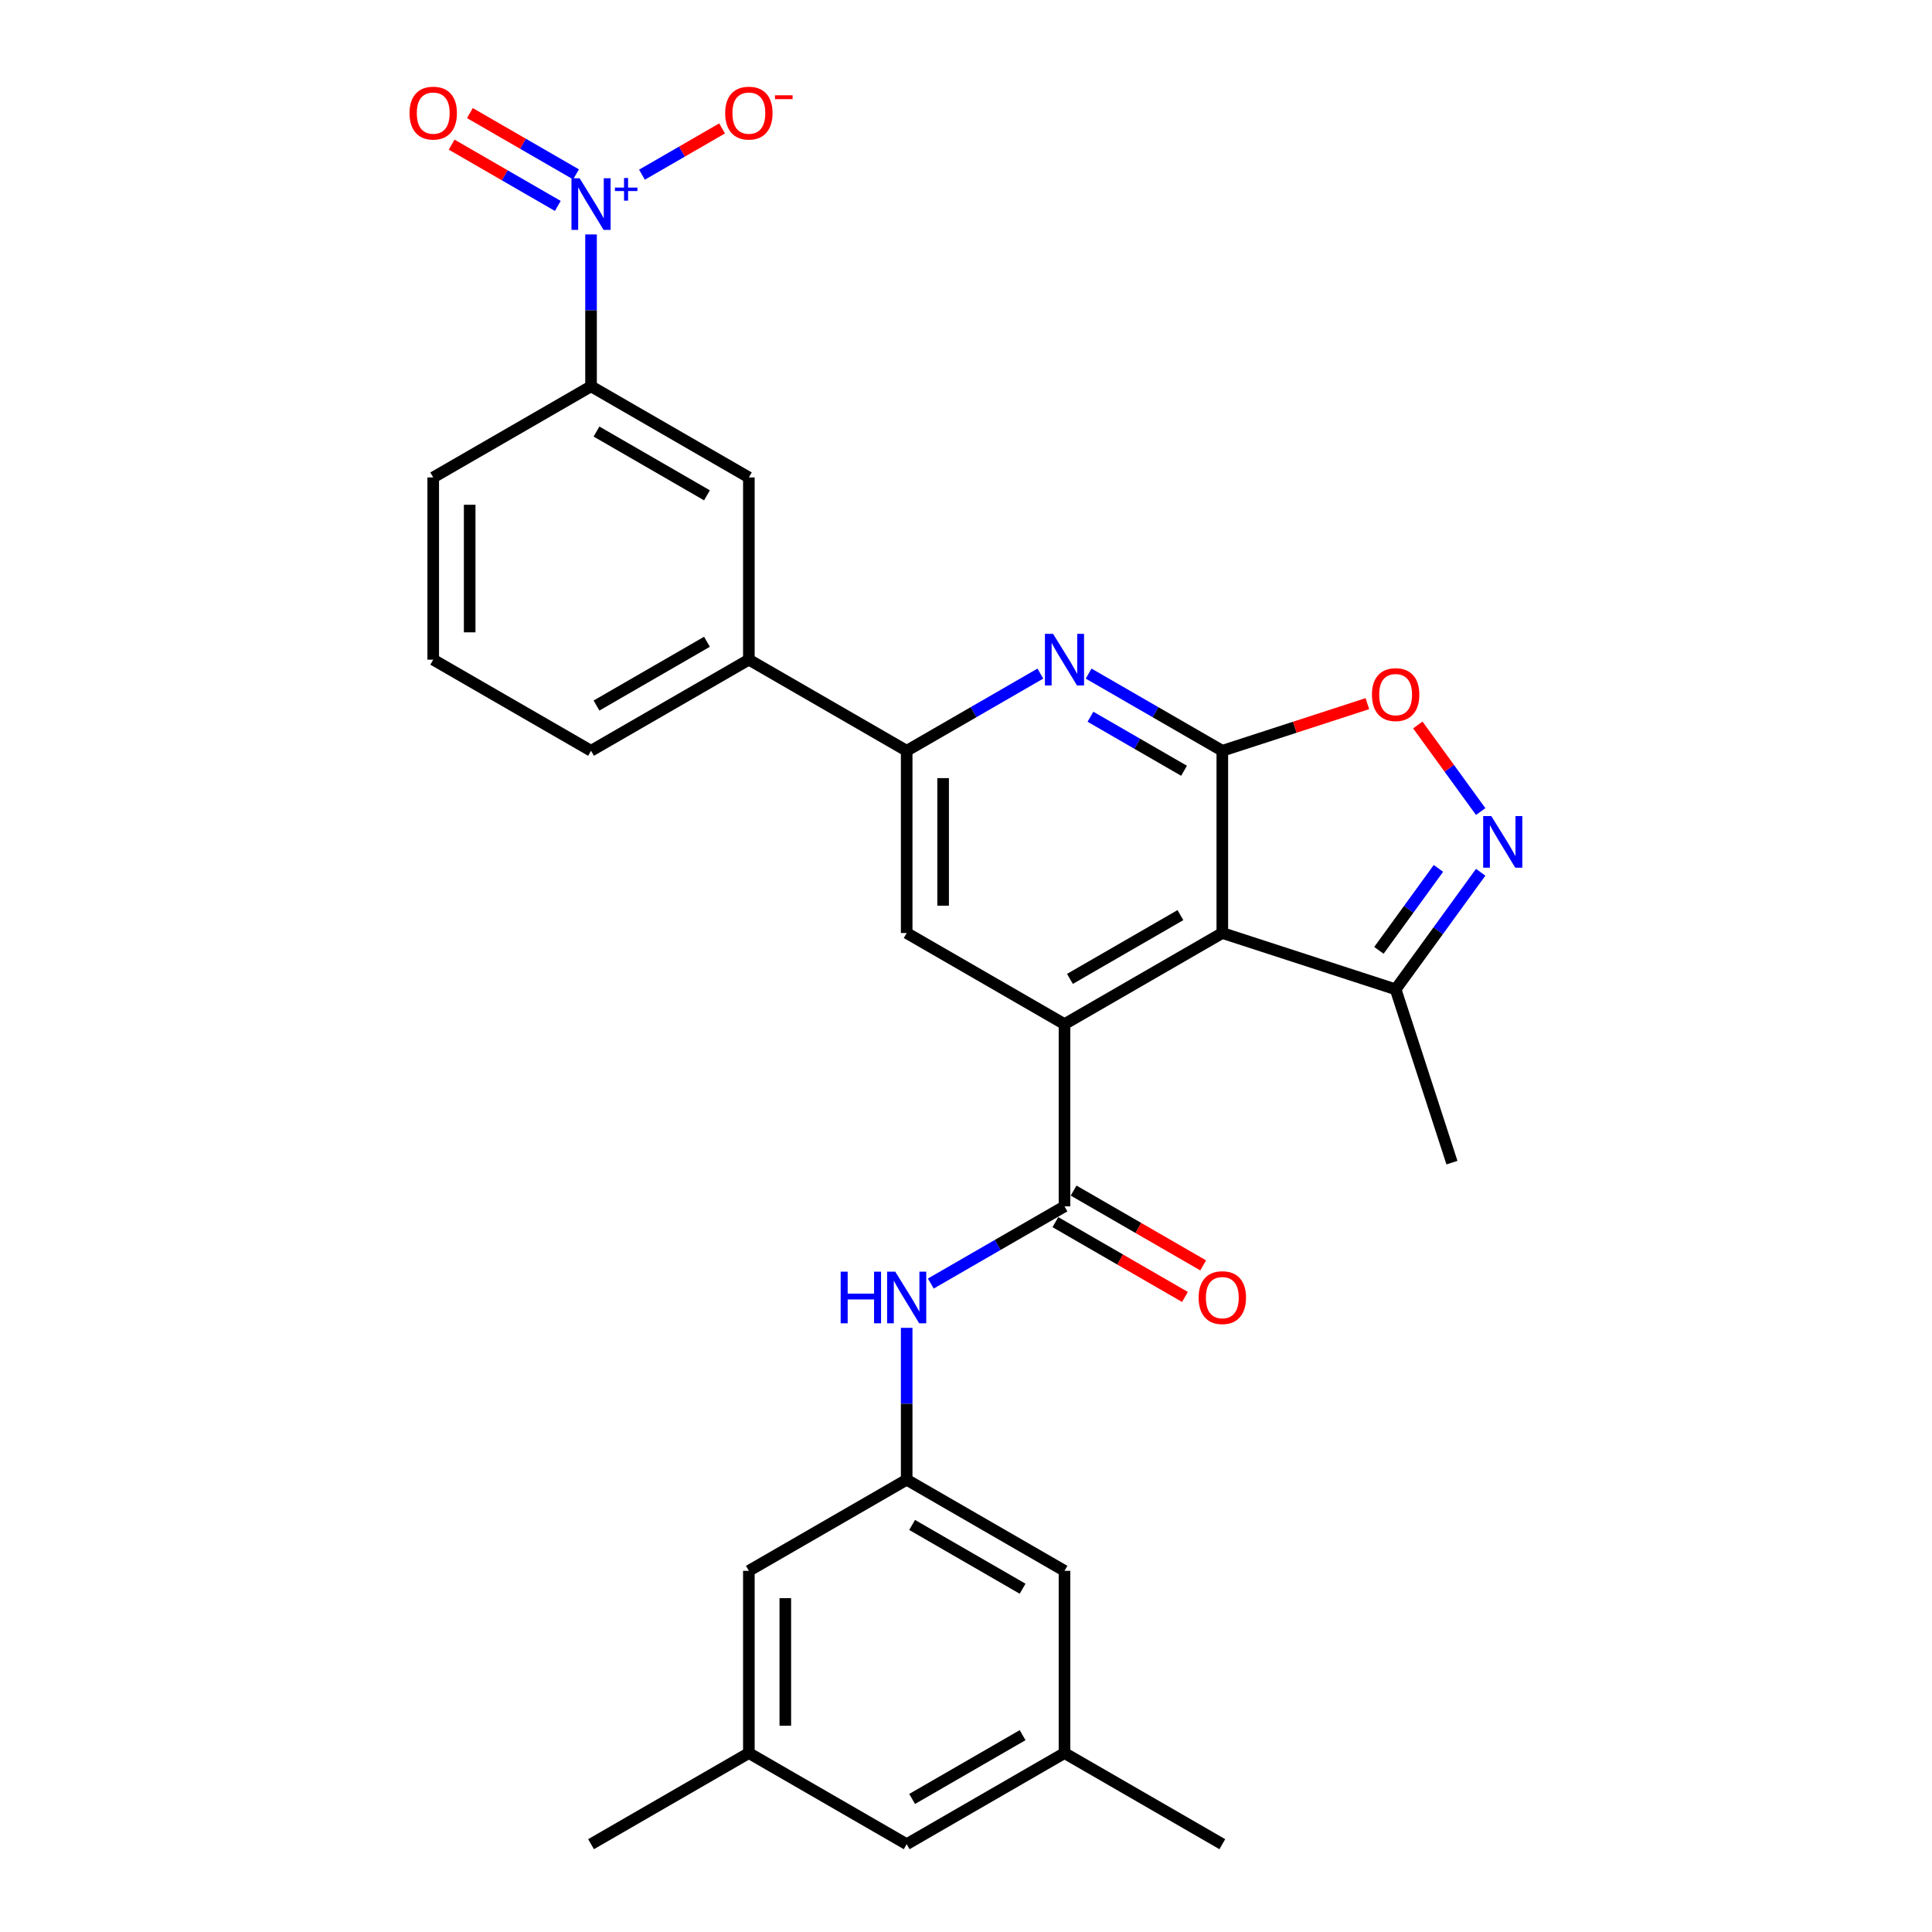 <?xml version='1.0' encoding='iso-8859-1'?>
<svg version='1.1' baseProfile='full'
              xmlns='http://www.w3.org/2000/svg'
                      xmlns:rdkit='http://www.rdkit.org/xml'
                      xmlns:xlink='http://www.w3.org/1999/xlink'
                  xml:space='preserve'
width='1000px' height='1000px' viewBox='0 0 1000 1000'>
<!-- END OF HEADER -->
<rect style='opacity:1.0;fill:#FFFFFF;stroke:none' width='1000' height='1000' x='0' y='0'> </rect>
<path class='bond-0' d='M 632.669,388.603 L 632.669,482.927' style='fill:none;fill-rule:evenodd;stroke:#000000;stroke-width:6px;stroke-linecap:butt;stroke-linejoin:miter;stroke-opacity:1' />
<path class='bond-3' d='M 632.669,388.603 L 598.07,368.627' style='fill:none;fill-rule:evenodd;stroke:#000000;stroke-width:6px;stroke-linecap:butt;stroke-linejoin:miter;stroke-opacity:1' />
<path class='bond-3' d='M 598.07,368.627 L 563.471,348.651' style='fill:none;fill-rule:evenodd;stroke:#0000FF;stroke-width:6px;stroke-linecap:butt;stroke-linejoin:miter;stroke-opacity:1' />
<path class='bond-3' d='M 612.857,398.948 L 588.638,384.965' style='fill:none;fill-rule:evenodd;stroke:#000000;stroke-width:6px;stroke-linecap:butt;stroke-linejoin:miter;stroke-opacity:1' />
<path class='bond-3' d='M 588.638,384.965 L 564.418,370.982' style='fill:none;fill-rule:evenodd;stroke:#0000FF;stroke-width:6px;stroke-linecap:butt;stroke-linejoin:miter;stroke-opacity:1' />
<path class='bond-6' d='M 632.669,388.603 L 670.213,376.404' style='fill:none;fill-rule:evenodd;stroke:#000000;stroke-width:6px;stroke-linecap:butt;stroke-linejoin:miter;stroke-opacity:1' />
<path class='bond-6' d='M 670.213,376.404 L 707.756,364.206' style='fill:none;fill-rule:evenodd;stroke:#FF0000;stroke-width:6px;stroke-linecap:butt;stroke-linejoin:miter;stroke-opacity:1' />
<path class='bond-1' d='M 632.669,482.927 L 550.983,530.089' style='fill:none;fill-rule:evenodd;stroke:#000000;stroke-width:6px;stroke-linecap:butt;stroke-linejoin:miter;stroke-opacity:1' />
<path class='bond-1' d='M 610.984,473.664 L 553.803,506.677' style='fill:none;fill-rule:evenodd;stroke:#000000;stroke-width:6px;stroke-linecap:butt;stroke-linejoin:miter;stroke-opacity:1' />
<path class='bond-9' d='M 632.669,482.927 L 722.376,512.074' style='fill:none;fill-rule:evenodd;stroke:#000000;stroke-width:6px;stroke-linecap:butt;stroke-linejoin:miter;stroke-opacity:1' />
<path class='bond-4' d='M 550.983,530.089 L 550.983,624.412' style='fill:none;fill-rule:evenodd;stroke:#000000;stroke-width:6px;stroke-linecap:butt;stroke-linejoin:miter;stroke-opacity:1' />
<path class='bond-30' d='M 550.983,530.089 L 469.296,482.927' style='fill:none;fill-rule:evenodd;stroke:#000000;stroke-width:6px;stroke-linecap:butt;stroke-linejoin:miter;stroke-opacity:1' />
<path class='bond-2' d='M 305.922,121.346 L 305.922,160.651' style='fill:none;fill-rule:evenodd;stroke:#0000FF;stroke-width:6px;stroke-linecap:butt;stroke-linejoin:miter;stroke-opacity:1' />
<path class='bond-2' d='M 305.922,160.651 L 305.922,199.956' style='fill:none;fill-rule:evenodd;stroke:#000000;stroke-width:6px;stroke-linecap:butt;stroke-linejoin:miter;stroke-opacity:1' />
<path class='bond-15' d='M 332.281,90.414 L 353.015,78.443' style='fill:none;fill-rule:evenodd;stroke:#0000FF;stroke-width:6px;stroke-linecap:butt;stroke-linejoin:miter;stroke-opacity:1' />
<path class='bond-15' d='M 353.015,78.443 L 373.75,66.472' style='fill:none;fill-rule:evenodd;stroke:#FF0000;stroke-width:6px;stroke-linecap:butt;stroke-linejoin:miter;stroke-opacity:1' />
<path class='bond-16' d='M 298.15,90.253 L 270.681,74.394' style='fill:none;fill-rule:evenodd;stroke:#0000FF;stroke-width:6px;stroke-linecap:butt;stroke-linejoin:miter;stroke-opacity:1' />
<path class='bond-16' d='M 270.681,74.394 L 243.211,58.534' style='fill:none;fill-rule:evenodd;stroke:#FF0000;stroke-width:6px;stroke-linecap:butt;stroke-linejoin:miter;stroke-opacity:1' />
<path class='bond-16' d='M 288.718,106.59 L 261.248,90.731' style='fill:none;fill-rule:evenodd;stroke:#0000FF;stroke-width:6px;stroke-linecap:butt;stroke-linejoin:miter;stroke-opacity:1' />
<path class='bond-16' d='M 261.248,90.731 L 233.779,74.872' style='fill:none;fill-rule:evenodd;stroke:#FF0000;stroke-width:6px;stroke-linecap:butt;stroke-linejoin:miter;stroke-opacity:1' />
<path class='bond-7' d='M 538.494,348.651 L 503.895,368.627' style='fill:none;fill-rule:evenodd;stroke:#0000FF;stroke-width:6px;stroke-linecap:butt;stroke-linejoin:miter;stroke-opacity:1' />
<path class='bond-7' d='M 503.895,368.627 L 469.296,388.603' style='fill:none;fill-rule:evenodd;stroke:#000000;stroke-width:6px;stroke-linecap:butt;stroke-linejoin:miter;stroke-opacity:1' />
<path class='bond-10' d='M 550.983,624.412 L 516.383,644.388' style='fill:none;fill-rule:evenodd;stroke:#000000;stroke-width:6px;stroke-linecap:butt;stroke-linejoin:miter;stroke-opacity:1' />
<path class='bond-10' d='M 516.383,644.388 L 481.784,664.364' style='fill:none;fill-rule:evenodd;stroke:#0000FF;stroke-width:6px;stroke-linecap:butt;stroke-linejoin:miter;stroke-opacity:1' />
<path class='bond-17' d='M 546.266,632.581 L 579.8,651.942' style='fill:none;fill-rule:evenodd;stroke:#000000;stroke-width:6px;stroke-linecap:butt;stroke-linejoin:miter;stroke-opacity:1' />
<path class='bond-17' d='M 579.8,651.942 L 613.333,671.302' style='fill:none;fill-rule:evenodd;stroke:#FF0000;stroke-width:6px;stroke-linecap:butt;stroke-linejoin:miter;stroke-opacity:1' />
<path class='bond-17' d='M 555.699,616.244 L 589.232,635.604' style='fill:none;fill-rule:evenodd;stroke:#000000;stroke-width:6px;stroke-linecap:butt;stroke-linejoin:miter;stroke-opacity:1' />
<path class='bond-17' d='M 589.232,635.604 L 622.765,654.965' style='fill:none;fill-rule:evenodd;stroke:#FF0000;stroke-width:6px;stroke-linecap:butt;stroke-linejoin:miter;stroke-opacity:1' />
<path class='bond-5' d='M 766.401,420.051 L 750.127,397.65' style='fill:none;fill-rule:evenodd;stroke:#0000FF;stroke-width:6px;stroke-linecap:butt;stroke-linejoin:miter;stroke-opacity:1' />
<path class='bond-5' d='M 750.127,397.65 L 733.852,375.25' style='fill:none;fill-rule:evenodd;stroke:#FF0000;stroke-width:6px;stroke-linecap:butt;stroke-linejoin:miter;stroke-opacity:1' />
<path class='bond-29' d='M 766.401,451.479 L 744.389,481.777' style='fill:none;fill-rule:evenodd;stroke:#0000FF;stroke-width:6px;stroke-linecap:butt;stroke-linejoin:miter;stroke-opacity:1' />
<path class='bond-29' d='M 744.389,481.777 L 722.376,512.074' style='fill:none;fill-rule:evenodd;stroke:#000000;stroke-width:6px;stroke-linecap:butt;stroke-linejoin:miter;stroke-opacity:1' />
<path class='bond-29' d='M 744.536,449.48 L 729.127,470.688' style='fill:none;fill-rule:evenodd;stroke:#0000FF;stroke-width:6px;stroke-linecap:butt;stroke-linejoin:miter;stroke-opacity:1' />
<path class='bond-29' d='M 729.127,470.688 L 713.718,491.897' style='fill:none;fill-rule:evenodd;stroke:#000000;stroke-width:6px;stroke-linecap:butt;stroke-linejoin:miter;stroke-opacity:1' />
<path class='bond-8' d='M 469.296,388.603 L 469.296,482.927' style='fill:none;fill-rule:evenodd;stroke:#000000;stroke-width:6px;stroke-linecap:butt;stroke-linejoin:miter;stroke-opacity:1' />
<path class='bond-8' d='M 488.161,402.752 L 488.161,468.778' style='fill:none;fill-rule:evenodd;stroke:#000000;stroke-width:6px;stroke-linecap:butt;stroke-linejoin:miter;stroke-opacity:1' />
<path class='bond-12' d='M 469.296,388.603 L 387.609,341.441' style='fill:none;fill-rule:evenodd;stroke:#000000;stroke-width:6px;stroke-linecap:butt;stroke-linejoin:miter;stroke-opacity:1' />
<path class='bond-25' d='M 722.376,512.074 L 751.524,601.782' style='fill:none;fill-rule:evenodd;stroke:#000000;stroke-width:6px;stroke-linecap:butt;stroke-linejoin:miter;stroke-opacity:1' />
<path class='bond-13' d='M 469.296,687.289 L 469.296,726.593' style='fill:none;fill-rule:evenodd;stroke:#0000FF;stroke-width:6px;stroke-linecap:butt;stroke-linejoin:miter;stroke-opacity:1' />
<path class='bond-13' d='M 469.296,726.593 L 469.296,765.898' style='fill:none;fill-rule:evenodd;stroke:#000000;stroke-width:6px;stroke-linecap:butt;stroke-linejoin:miter;stroke-opacity:1' />
<path class='bond-11' d='M 305.922,199.956 L 387.609,247.118' style='fill:none;fill-rule:evenodd;stroke:#000000;stroke-width:6px;stroke-linecap:butt;stroke-linejoin:miter;stroke-opacity:1' />
<path class='bond-11' d='M 308.743,223.367 L 365.924,256.381' style='fill:none;fill-rule:evenodd;stroke:#000000;stroke-width:6px;stroke-linecap:butt;stroke-linejoin:miter;stroke-opacity:1' />
<path class='bond-31' d='M 305.922,199.956 L 224.236,247.118' style='fill:none;fill-rule:evenodd;stroke:#000000;stroke-width:6px;stroke-linecap:butt;stroke-linejoin:miter;stroke-opacity:1' />
<path class='bond-14' d='M 387.609,341.441 L 387.609,247.118' style='fill:none;fill-rule:evenodd;stroke:#000000;stroke-width:6px;stroke-linecap:butt;stroke-linejoin:miter;stroke-opacity:1' />
<path class='bond-24' d='M 387.609,341.441 L 305.922,388.603' style='fill:none;fill-rule:evenodd;stroke:#000000;stroke-width:6px;stroke-linecap:butt;stroke-linejoin:miter;stroke-opacity:1' />
<path class='bond-24' d='M 365.924,332.178 L 308.743,365.191' style='fill:none;fill-rule:evenodd;stroke:#000000;stroke-width:6px;stroke-linecap:butt;stroke-linejoin:miter;stroke-opacity:1' />
<path class='bond-20' d='M 469.296,765.898 L 387.609,813.06' style='fill:none;fill-rule:evenodd;stroke:#000000;stroke-width:6px;stroke-linecap:butt;stroke-linejoin:miter;stroke-opacity:1' />
<path class='bond-21' d='M 469.296,765.898 L 550.983,813.06' style='fill:none;fill-rule:evenodd;stroke:#000000;stroke-width:6px;stroke-linecap:butt;stroke-linejoin:miter;stroke-opacity:1' />
<path class='bond-21' d='M 472.116,789.31 L 529.297,822.323' style='fill:none;fill-rule:evenodd;stroke:#000000;stroke-width:6px;stroke-linecap:butt;stroke-linejoin:miter;stroke-opacity:1' />
<path class='bond-18' d='M 387.609,907.384 L 387.609,813.06' style='fill:none;fill-rule:evenodd;stroke:#000000;stroke-width:6px;stroke-linecap:butt;stroke-linejoin:miter;stroke-opacity:1' />
<path class='bond-18' d='M 406.474,893.235 L 406.474,827.208' style='fill:none;fill-rule:evenodd;stroke:#000000;stroke-width:6px;stroke-linecap:butt;stroke-linejoin:miter;stroke-opacity:1' />
<path class='bond-27' d='M 387.609,907.384 L 305.922,954.545' style='fill:none;fill-rule:evenodd;stroke:#000000;stroke-width:6px;stroke-linecap:butt;stroke-linejoin:miter;stroke-opacity:1' />
<path class='bond-32' d='M 387.609,907.384 L 469.296,954.545' style='fill:none;fill-rule:evenodd;stroke:#000000;stroke-width:6px;stroke-linecap:butt;stroke-linejoin:miter;stroke-opacity:1' />
<path class='bond-19' d='M 550.983,907.384 L 550.983,813.06' style='fill:none;fill-rule:evenodd;stroke:#000000;stroke-width:6px;stroke-linecap:butt;stroke-linejoin:miter;stroke-opacity:1' />
<path class='bond-22' d='M 550.983,907.384 L 469.296,954.545' style='fill:none;fill-rule:evenodd;stroke:#000000;stroke-width:6px;stroke-linecap:butt;stroke-linejoin:miter;stroke-opacity:1' />
<path class='bond-22' d='M 529.297,898.121 L 472.116,931.134' style='fill:none;fill-rule:evenodd;stroke:#000000;stroke-width:6px;stroke-linecap:butt;stroke-linejoin:miter;stroke-opacity:1' />
<path class='bond-28' d='M 550.983,907.384 L 632.669,954.545' style='fill:none;fill-rule:evenodd;stroke:#000000;stroke-width:6px;stroke-linecap:butt;stroke-linejoin:miter;stroke-opacity:1' />
<path class='bond-23' d='M 224.236,247.118 L 224.236,341.441' style='fill:none;fill-rule:evenodd;stroke:#000000;stroke-width:6px;stroke-linecap:butt;stroke-linejoin:miter;stroke-opacity:1' />
<path class='bond-23' d='M 243.1,261.266 L 243.1,327.293' style='fill:none;fill-rule:evenodd;stroke:#000000;stroke-width:6px;stroke-linecap:butt;stroke-linejoin:miter;stroke-opacity:1' />
<path class='bond-26' d='M 305.922,388.603 L 224.236,341.441' style='fill:none;fill-rule:evenodd;stroke:#000000;stroke-width:6px;stroke-linecap:butt;stroke-linejoin:miter;stroke-opacity:1' />
<path  class='atom-3' d='M 300.018 92.276
L 308.771 106.424
Q 309.639 107.82, 311.035 110.348
Q 312.431 112.876, 312.506 113.027
L 312.506 92.276
L 316.053 92.276
L 316.053 118.988
L 312.393 118.988
L 302.998 103.519
Q 301.904 101.708, 300.735 99.633
Q 299.603 97.558, 299.263 96.916
L 299.263 118.988
L 295.792 118.988
L 295.792 92.276
L 300.018 92.276
' fill='#0000FF'/>
<path  class='atom-3' d='M 318.294 97.091
L 323 97.091
L 323 92.135
L 325.092 92.135
L 325.092 97.091
L 329.923 97.091
L 329.923 98.884
L 325.092 98.884
L 325.092 103.864
L 323 103.864
L 323 98.884
L 318.294 98.884
L 318.294 97.091
' fill='#0000FF'/>
<path  class='atom-4' d='M 545.078 328.085
L 553.831 342.234
Q 554.699 343.63, 556.095 346.157
Q 557.491 348.685, 557.566 348.836
L 557.566 328.085
L 561.113 328.085
L 561.113 354.798
L 557.453 354.798
L 548.058 339.328
Q 546.964 337.517, 545.795 335.442
Q 544.663 333.367, 544.323 332.726
L 544.323 354.798
L 540.852 354.798
L 540.852 328.085
L 545.078 328.085
' fill='#0000FF'/>
<path  class='atom-6' d='M 771.914 422.409
L 780.667 436.557
Q 781.535 437.953, 782.931 440.481
Q 784.327 443.009, 784.402 443.16
L 784.402 422.409
L 787.949 422.409
L 787.949 449.121
L 784.289 449.121
L 774.895 433.652
Q 773.8 431.841, 772.631 429.766
Q 771.499 427.691, 771.159 427.049
L 771.159 449.121
L 767.688 449.121
L 767.688 422.409
L 771.914 422.409
' fill='#0000FF'/>
<path  class='atom-7' d='M 710.114 359.531
Q 710.114 353.117, 713.284 349.533
Q 716.453 345.948, 722.376 345.948
Q 728.3 345.948, 731.469 349.533
Q 734.639 353.117, 734.639 359.531
Q 734.639 366.02, 731.432 369.718
Q 728.225 373.378, 722.376 373.378
Q 716.491 373.378, 713.284 369.718
Q 710.114 366.058, 710.114 359.531
M 722.376 370.359
Q 726.451 370.359, 728.64 367.643
Q 730.866 364.889, 730.866 359.531
Q 730.866 354.287, 728.64 351.645
Q 726.451 348.967, 722.376 348.967
Q 718.302 348.967, 716.076 351.608
Q 713.887 354.249, 713.887 359.531
Q 713.887 364.926, 716.076 367.643
Q 718.302 370.359, 722.376 370.359
' fill='#FF0000'/>
<path  class='atom-11' d='M 435.132 658.218
L 438.754 658.218
L 438.754 669.575
L 452.412 669.575
L 452.412 658.218
L 456.034 658.218
L 456.034 684.931
L 452.412 684.931
L 452.412 672.593
L 438.754 672.593
L 438.754 684.931
L 435.132 684.931
L 435.132 658.218
' fill='#0000FF'/>
<path  class='atom-11' d='M 463.391 658.218
L 472.144 672.367
Q 473.012 673.763, 474.408 676.29
Q 475.804 678.818, 475.88 678.969
L 475.88 658.218
L 479.426 658.218
L 479.426 684.931
L 475.766 684.931
L 466.372 669.461
Q 465.278 667.65, 464.108 665.575
Q 462.976 663.5, 462.637 662.859
L 462.637 684.931
L 459.165 684.931
L 459.165 658.218
L 463.391 658.218
' fill='#0000FF'/>
<path  class='atom-16' d='M 375.347 58.546
Q 375.347 52.132, 378.516 48.547
Q 381.686 44.963, 387.609 44.963
Q 393.533 44.963, 396.702 48.547
Q 399.871 52.132, 399.871 58.546
Q 399.871 65.035, 396.664 68.733
Q 393.457 72.392, 387.609 72.392
Q 381.723 72.392, 378.516 68.733
Q 375.347 65.073, 375.347 58.546
M 387.609 69.374
Q 391.684 69.374, 393.872 66.657
Q 396.098 63.903, 396.098 58.546
Q 396.098 53.301, 393.872 50.66
Q 391.684 47.981, 387.609 47.981
Q 383.534 47.981, 381.308 50.622
Q 379.12 53.263, 379.12 58.546
Q 379.12 63.941, 381.308 66.657
Q 383.534 69.374, 387.609 69.374
' fill='#FF0000'/>
<path  class='atom-16' d='M 401.116 49.323
L 410.255 49.323
L 410.255 51.315
L 401.116 51.315
L 401.116 49.323
' fill='#FF0000'/>
<path  class='atom-17' d='M 211.973 58.546
Q 211.973 52.132, 215.143 48.547
Q 218.312 44.963, 224.236 44.963
Q 230.159 44.963, 233.328 48.547
Q 236.498 52.132, 236.498 58.546
Q 236.498 65.035, 233.291 68.733
Q 230.084 72.392, 224.236 72.392
Q 218.35 72.392, 215.143 68.733
Q 211.973 65.073, 211.973 58.546
M 224.236 69.374
Q 228.31 69.374, 230.499 66.657
Q 232.725 63.903, 232.725 58.546
Q 232.725 53.301, 230.499 50.66
Q 228.31 47.981, 224.236 47.981
Q 220.161 47.981, 217.935 50.622
Q 215.746 53.263, 215.746 58.546
Q 215.746 63.941, 217.935 66.657
Q 220.161 69.374, 224.236 69.374
' fill='#FF0000'/>
<path  class='atom-18' d='M 620.407 671.65
Q 620.407 665.236, 623.576 661.651
Q 626.746 658.067, 632.669 658.067
Q 638.593 658.067, 641.762 661.651
Q 644.931 665.236, 644.931 671.65
Q 644.931 678.139, 641.724 681.837
Q 638.517 685.496, 632.669 685.496
Q 626.783 685.496, 623.576 681.837
Q 620.407 678.177, 620.407 671.65
M 632.669 682.478
Q 636.744 682.478, 638.932 679.762
Q 641.158 677.007, 641.158 671.65
Q 641.158 666.405, 638.932 663.764
Q 636.744 661.085, 632.669 661.085
Q 628.594 661.085, 626.368 663.727
Q 624.18 666.368, 624.18 671.65
Q 624.18 677.045, 626.368 679.762
Q 628.594 682.478, 632.669 682.478
' fill='#FF0000'/>
</svg>
